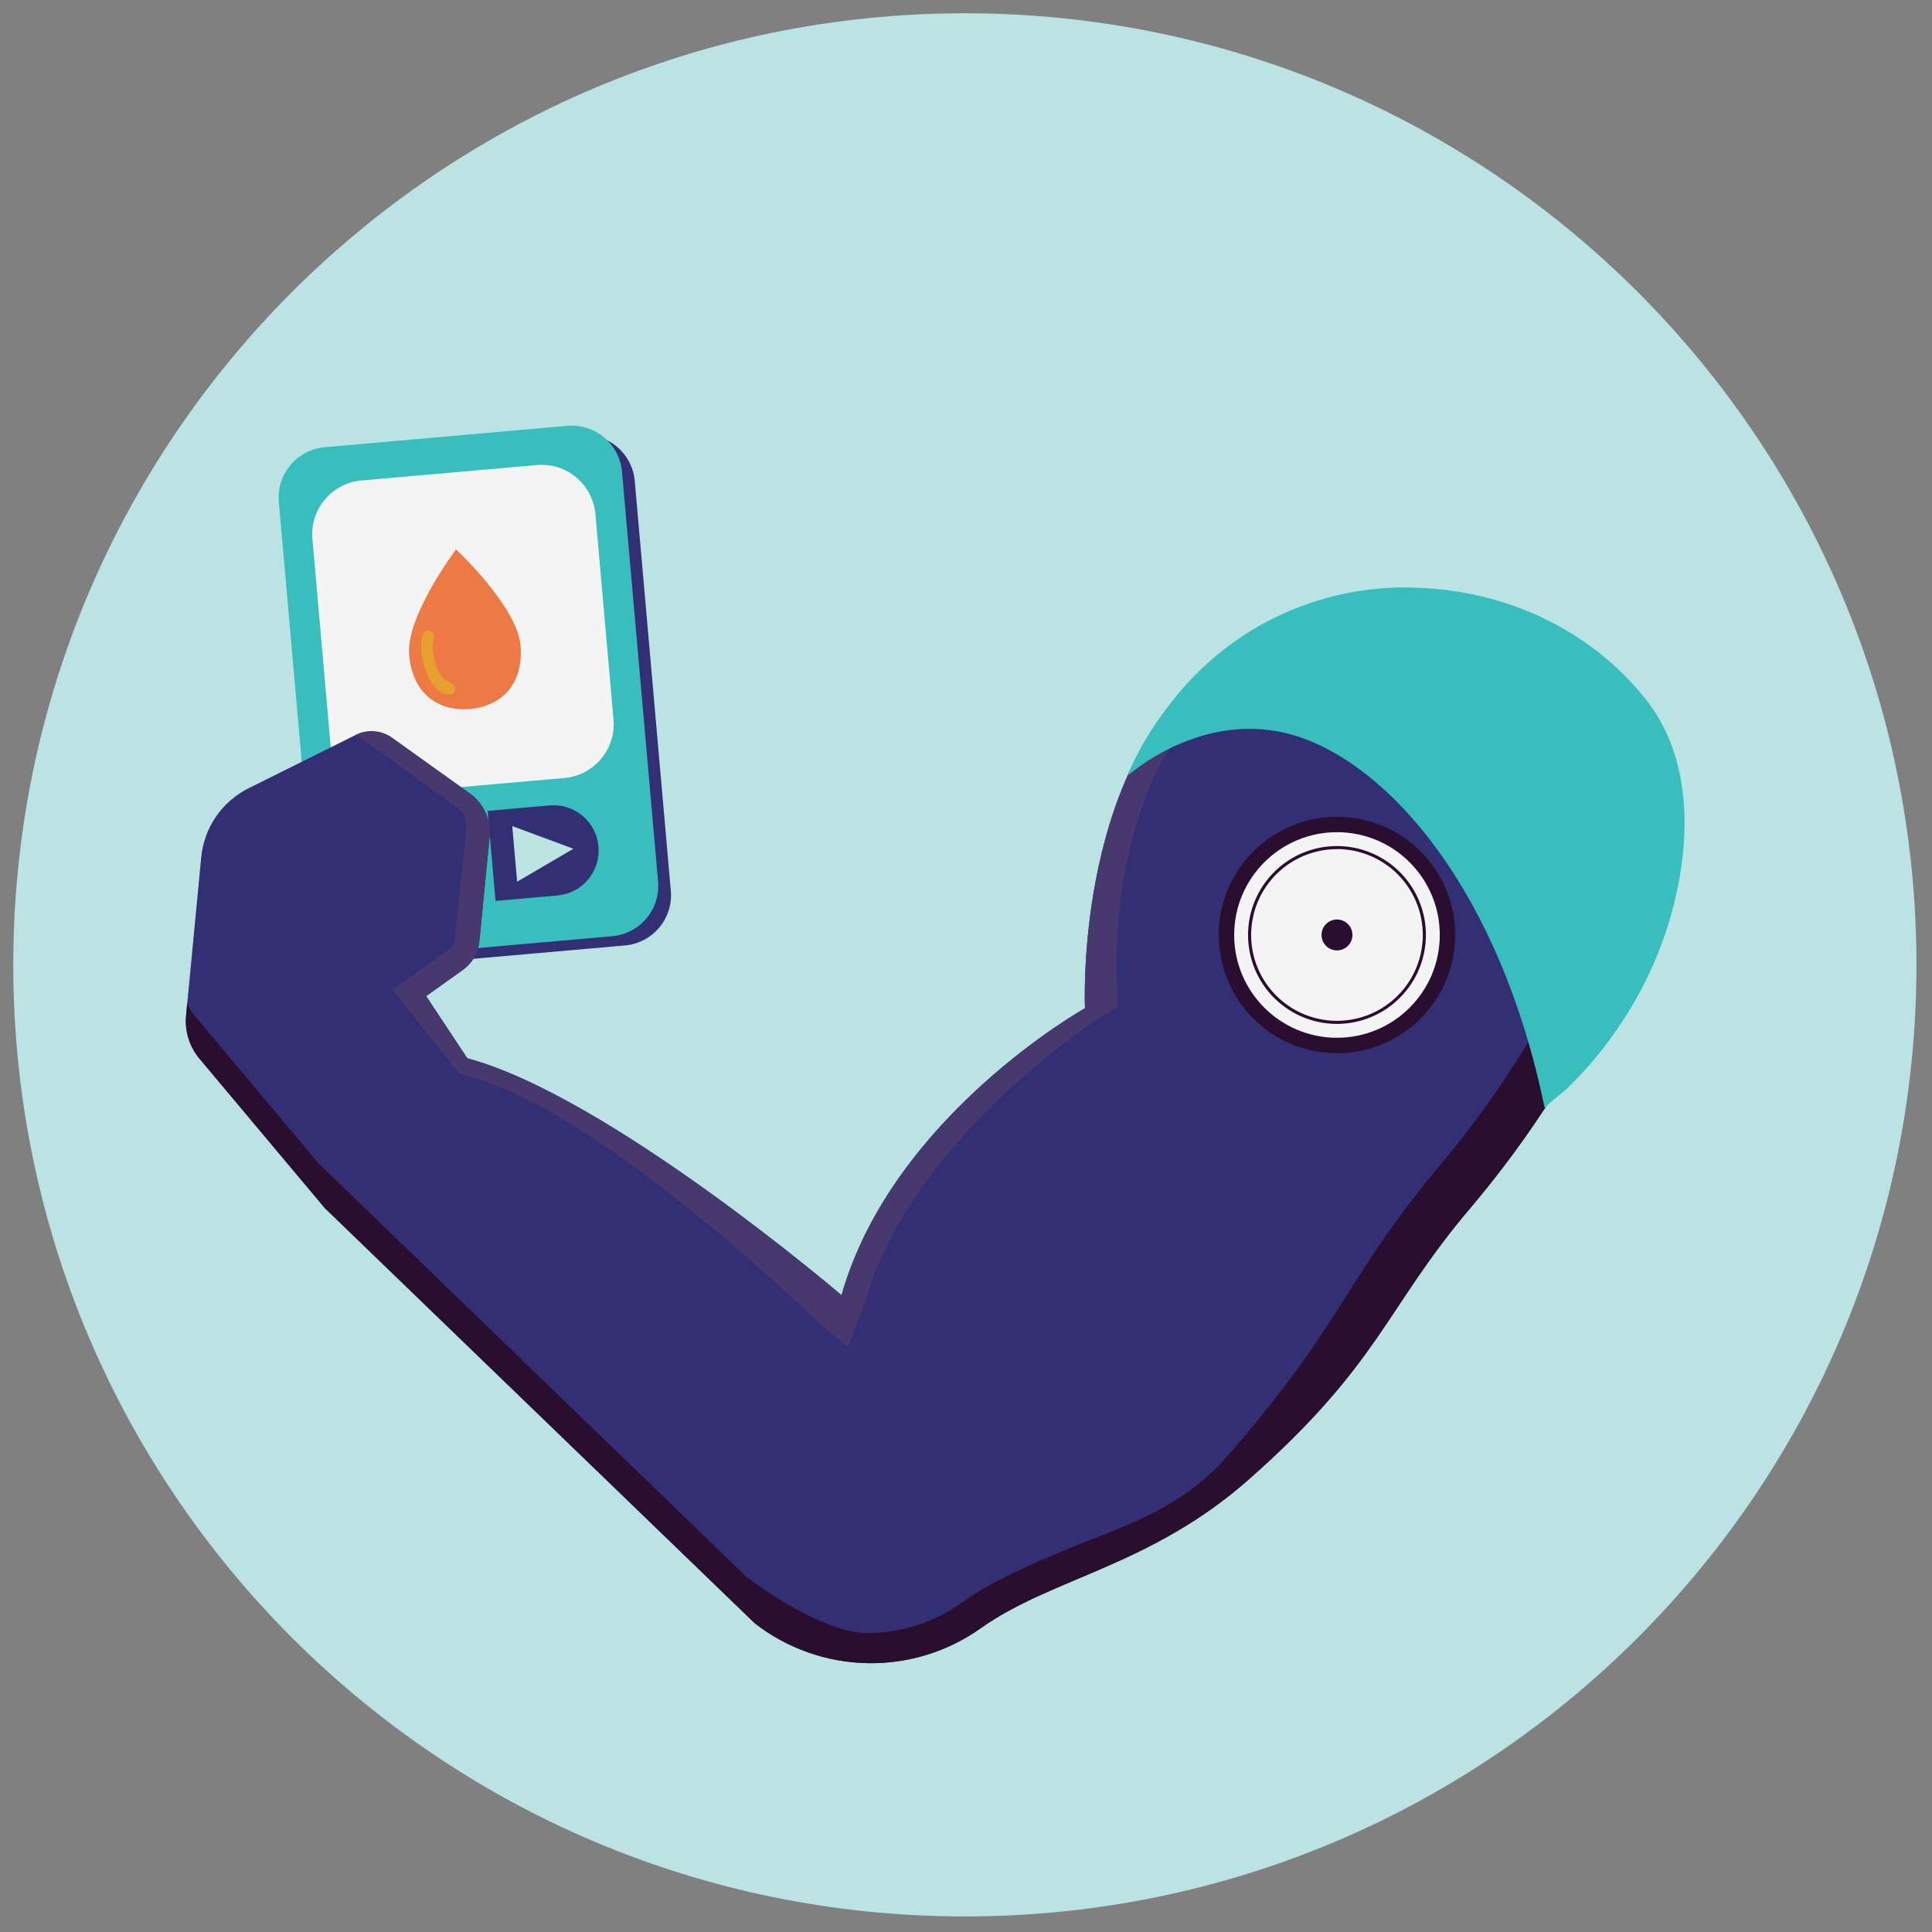<svg width="117" height="117" viewBox="0 0 117 117" fill="none" xmlns="http://www.w3.org/2000/svg">
<rect x="0" y="0" width="117" height="117" fill="#808080" stroke="none"/>
<g clip-path="url(#clip0_1086_1415)">
<path d="M58.431 0.804C26.606 0.804 0.804 26.606 0.804 58.431C0.804 90.257 26.606 116.058 58.431 116.058C90.257 116.058 116.058 90.257 116.058 58.431C116.058 26.606 90.257 0.804 58.431 0.804Z" fill="#BBE3E3"/>
<path d="M35.125 26.349L20.436 27.641C18.754 27.789 17.51 29.273 17.658 30.956L19.842 55.771C19.99 57.453 21.474 58.697 23.156 58.549L37.846 57.256C39.528 57.108 40.772 55.624 40.624 53.942L38.44 29.127C38.291 27.444 36.808 26.2 35.125 26.349Z" fill="#332F74"/>
<path d="M34.355 25.789L19.665 27.082C17.983 27.23 16.739 28.714 16.887 30.396L19.072 55.211C19.22 56.894 20.703 58.138 22.386 57.989L37.075 56.697C38.757 56.548 40.001 55.065 39.853 53.382L37.669 28.567C37.521 26.885 36.037 25.641 34.355 25.789Z" fill="#37BEBD"/>
<path d="M32.513 28.162L21.891 29.097C20.091 29.256 18.761 30.843 18.92 32.642L20.014 45.078C20.173 46.877 21.76 48.208 23.559 48.049L34.181 47.114C35.98 46.956 37.31 45.369 37.152 43.57L36.058 31.133C35.899 29.334 34.312 28.004 32.513 28.162Z" fill="#F4F4F4"/>
<path d="M25.225 54.98L28.972 54.651L28.493 49.197L24.746 49.528C24.387 49.559 24.039 49.659 23.72 49.825C23.401 49.99 23.118 50.217 22.887 50.493C22.656 50.768 22.482 51.086 22.374 51.429C22.267 51.772 22.228 52.133 22.26 52.491C22.29 52.849 22.391 53.198 22.556 53.518C22.722 53.837 22.949 54.121 23.224 54.352C23.5 54.584 23.818 54.758 24.162 54.866C24.505 54.974 24.866 55.012 25.225 54.98Z" fill="#332F74"/>
<path d="M23.779 52.362L27.482 53.735L27.186 50.366L23.779 52.362Z" fill="#BCE4E3"/>
<path d="M33.758 54.228L30.01 54.559L29.531 49.105L33.278 48.776C33.636 48.744 33.997 48.783 34.34 48.89C34.682 48.998 35.001 49.172 35.276 49.402C35.551 49.633 35.778 49.916 35.944 50.235C36.109 50.553 36.21 50.902 36.241 51.26C36.274 51.618 36.236 51.979 36.129 52.322C36.022 52.666 35.848 52.985 35.617 53.261C35.386 53.537 35.103 53.764 34.784 53.93C34.465 54.096 34.116 54.197 33.758 54.228Z" fill="#332F74"/>
<path d="M34.724 51.4L31.317 53.396L31.021 50.027L34.724 51.4Z" fill="#BCE4E3"/>
<path d="M31.522 39.09C31.728 41.471 30.32 42.776 28.458 42.937C26.596 43.099 24.985 42.057 24.779 39.677C24.572 37.297 27.618 33.273 27.618 33.273C27.618 33.273 31.315 36.71 31.522 39.09Z" fill="#ED7944"/>
<path d="M26.274 38.477C26.251 38.109 25.702 38.103 25.567 38.498C25.303 39.277 25.762 41.891 27.126 42.065C27.597 42.125 27.659 41.665 27.418 41.428C27.176 41.19 26.67 41.299 26.341 40.082C26.064 39.065 26.294 38.898 26.274 38.477Z" fill="#E7A02F"/>
<path d="M96.951 42.07C89.69 33.2 80.15 34.58 72.967 40.538C65.053 47.117 65.706 61.057 65.706 61.057C65.706 61.057 54.043 67.589 50.962 78.436C50.962 78.436 36.88 66.389 28.3 64.089L25.807 60.324L28.033 58.735C28.312 58.536 28.546 58.279 28.717 57.983C28.889 57.686 28.995 57.356 29.029 57.015L29.65 50.675C29.698 50.172 29.613 49.665 29.403 49.205C29.194 48.745 28.867 48.348 28.456 48.054L23.739 44.678C23.423 44.454 23.052 44.319 22.666 44.289C22.28 44.258 21.893 44.333 21.546 44.505L15.063 47.732C14.269 48.127 13.588 48.717 13.085 49.447C12.582 50.177 12.273 51.023 12.187 51.906L11.269 61.503C11.225 61.968 11.274 62.438 11.412 62.885C11.55 63.332 11.776 63.747 12.076 64.107L19.672 73.163L45.709 98.306C47.655 99.819 50.037 100.665 52.502 100.719C54.966 100.773 57.383 100.031 59.393 98.604C63.725 95.525 69.665 94.871 75.668 89.557C83.615 82.526 83.899 79.221 89.029 73.175C95.813 65.178 104.214 50.944 96.951 42.07Z" fill="#332F74"/>
<path d="M23.213 45.658L27.667 48.901C27.866 49.042 28.024 49.233 28.127 49.454C28.23 49.676 28.272 49.92 28.251 50.163L27.541 56.873C27.528 57.002 27.488 57.126 27.423 57.238C27.358 57.35 27.27 57.447 27.165 57.522L23.762 59.946L27.835 65.032L28.382 65.178C36.535 67.363 49.441 79.981 49.579 80.093L51.349 81.609L52.393 78.845C55.264 68.736 66.791 61.495 66.902 61.432L67.704 60.981L67.663 60.059C67.663 59.927 66.67 47.703 73.915 41.691C76.652 39.422 81.243 36.794 84.861 35.748C80.693 35.748 76.535 37.577 72.961 40.541C65.053 47.117 65.706 61.057 65.706 61.057C65.706 61.057 54.043 67.589 50.962 78.436C50.962 78.436 36.88 66.389 28.3 64.089L25.807 60.324L28.033 58.735C28.312 58.536 28.546 58.279 28.717 57.983C28.889 57.686 28.995 57.356 29.029 57.015L29.65 50.675C29.698 50.172 29.613 49.665 29.403 49.205C29.194 48.745 28.867 48.348 28.456 48.054L23.739 44.678C23.423 44.454 23.052 44.319 22.666 44.289C22.28 44.258 21.893 44.333 21.546 44.505C21.546 44.505 23.154 45.615 23.213 45.658Z" fill="#47386E"/>
<path d="M80.966 63.781C84.92 63.781 88.126 60.576 88.126 56.622C88.126 52.667 84.92 49.462 80.966 49.462C77.012 49.462 73.806 52.667 73.806 56.622C73.806 60.576 77.012 63.781 80.966 63.781Z" fill="#2A0E2F"/>
<path d="M80.966 62.846C84.404 62.846 87.191 60.059 87.191 56.622C87.191 53.184 84.404 50.397 80.966 50.397C77.528 50.397 74.741 53.184 74.741 56.622C74.741 60.059 77.528 62.846 80.966 62.846Z" fill="#F4F4F4"/>
<path d="M80.966 62.007C79.901 62.007 78.86 61.691 77.974 61.099C77.088 60.508 76.398 59.667 75.99 58.683C75.583 57.699 75.476 56.616 75.684 55.571C75.892 54.526 76.405 53.567 77.158 52.814C77.911 52.06 78.871 51.547 79.915 51.34C80.96 51.132 82.043 51.239 83.027 51.646C84.011 52.054 84.852 52.744 85.444 53.63C86.035 54.515 86.351 55.556 86.351 56.622C86.35 58.05 85.782 59.418 84.772 60.428C83.763 61.438 82.394 62.005 80.966 62.007ZM80.966 51.423C79.938 51.423 78.933 51.728 78.078 52.299C77.223 52.87 76.557 53.682 76.163 54.632C75.77 55.582 75.667 56.627 75.867 57.636C76.068 58.644 76.563 59.571 77.29 60.297C78.017 61.025 78.943 61.52 79.952 61.72C80.96 61.921 82.005 61.818 82.955 61.424C83.905 61.031 84.717 60.365 85.288 59.51C85.859 58.655 86.164 57.65 86.164 56.622C86.164 55.243 85.616 53.92 84.641 52.945C83.667 51.97 82.345 51.421 80.966 51.419V51.423Z" fill="#2A0E2F"/>
<path d="M80.966 57.557C80.781 57.557 80.599 57.502 80.445 57.398C80.291 57.295 80.171 57.149 80.1 56.978C80.029 56.806 80.011 56.618 80.047 56.436C80.084 56.254 80.173 56.087 80.304 55.957C80.435 55.826 80.603 55.737 80.784 55.701C80.966 55.665 81.155 55.684 81.326 55.755C81.497 55.826 81.643 55.946 81.746 56.101C81.849 56.255 81.903 56.436 81.903 56.622C81.903 56.745 81.879 56.866 81.832 56.98C81.784 57.093 81.715 57.197 81.628 57.283C81.541 57.37 81.438 57.439 81.324 57.486C81.211 57.533 81.089 57.557 80.966 57.557Z" fill="#2A0E2F"/>
<path d="M96.951 42.07C96.472 41.484 95.963 40.923 95.426 40.389L94.989 41.581C97.845 45.097 98.192 49.939 96.02 55.973C94.351 60.609 91.082 65.99 87.06 70.735C85.46 72.648 83.982 74.661 82.635 76.761C80.621 79.795 79.272 82.472 74.402 88.102C71.426 91.554 67.651 92.535 64.424 93.901C62.212 94.838 60.122 95.722 58.25 97.052C56.564 98.253 54.545 98.897 52.475 98.893C50.29 98.893 46.914 96.797 45.185 95.472L19.282 70.442L11.731 61.446C11.555 61.235 11.422 60.991 11.341 60.727L11.268 61.507C11.224 61.972 11.273 62.441 11.412 62.887C11.55 63.334 11.776 63.748 12.076 64.107L19.672 73.163L45.709 98.306C47.655 99.819 50.037 100.665 52.502 100.719C54.966 100.773 57.383 100.031 59.393 98.604C63.725 95.525 69.665 94.871 75.668 89.557C83.615 82.526 83.899 79.221 89.029 73.175C95.813 65.178 104.214 50.944 96.951 42.07Z" fill="#2A0E2F"/>
<path d="M68.273 46.994C68.273 46.994 72.803 42.855 78.401 44.542C84.065 46.248 90.819 53.85 93.548 67.118C93.525 67.011 94.66 66.144 94.793 66.017C95.215 65.616 95.622 65.195 96.014 64.761C96.805 63.881 97.53 62.943 98.182 61.955C99.499 59.977 100.505 57.81 101.164 55.527C102.428 51.102 102.558 45.935 99.617 42.283C96.224 38.066 91.269 35.916 86.39 35.625C83.444 35.405 80.488 35.921 77.79 37.127C75.093 38.332 72.737 40.19 70.935 42.532C69.948 43.77 69.113 45.123 68.45 46.562C68.409 46.667 68.364 46.916 68.273 46.994Z" fill="#37BEBD"/>
</g>
<defs>
<clipPath id="clip0_1086_1415">
<rect width="116.862" height="116.862" fill="white"/>
</clipPath>
</defs>
</svg>
